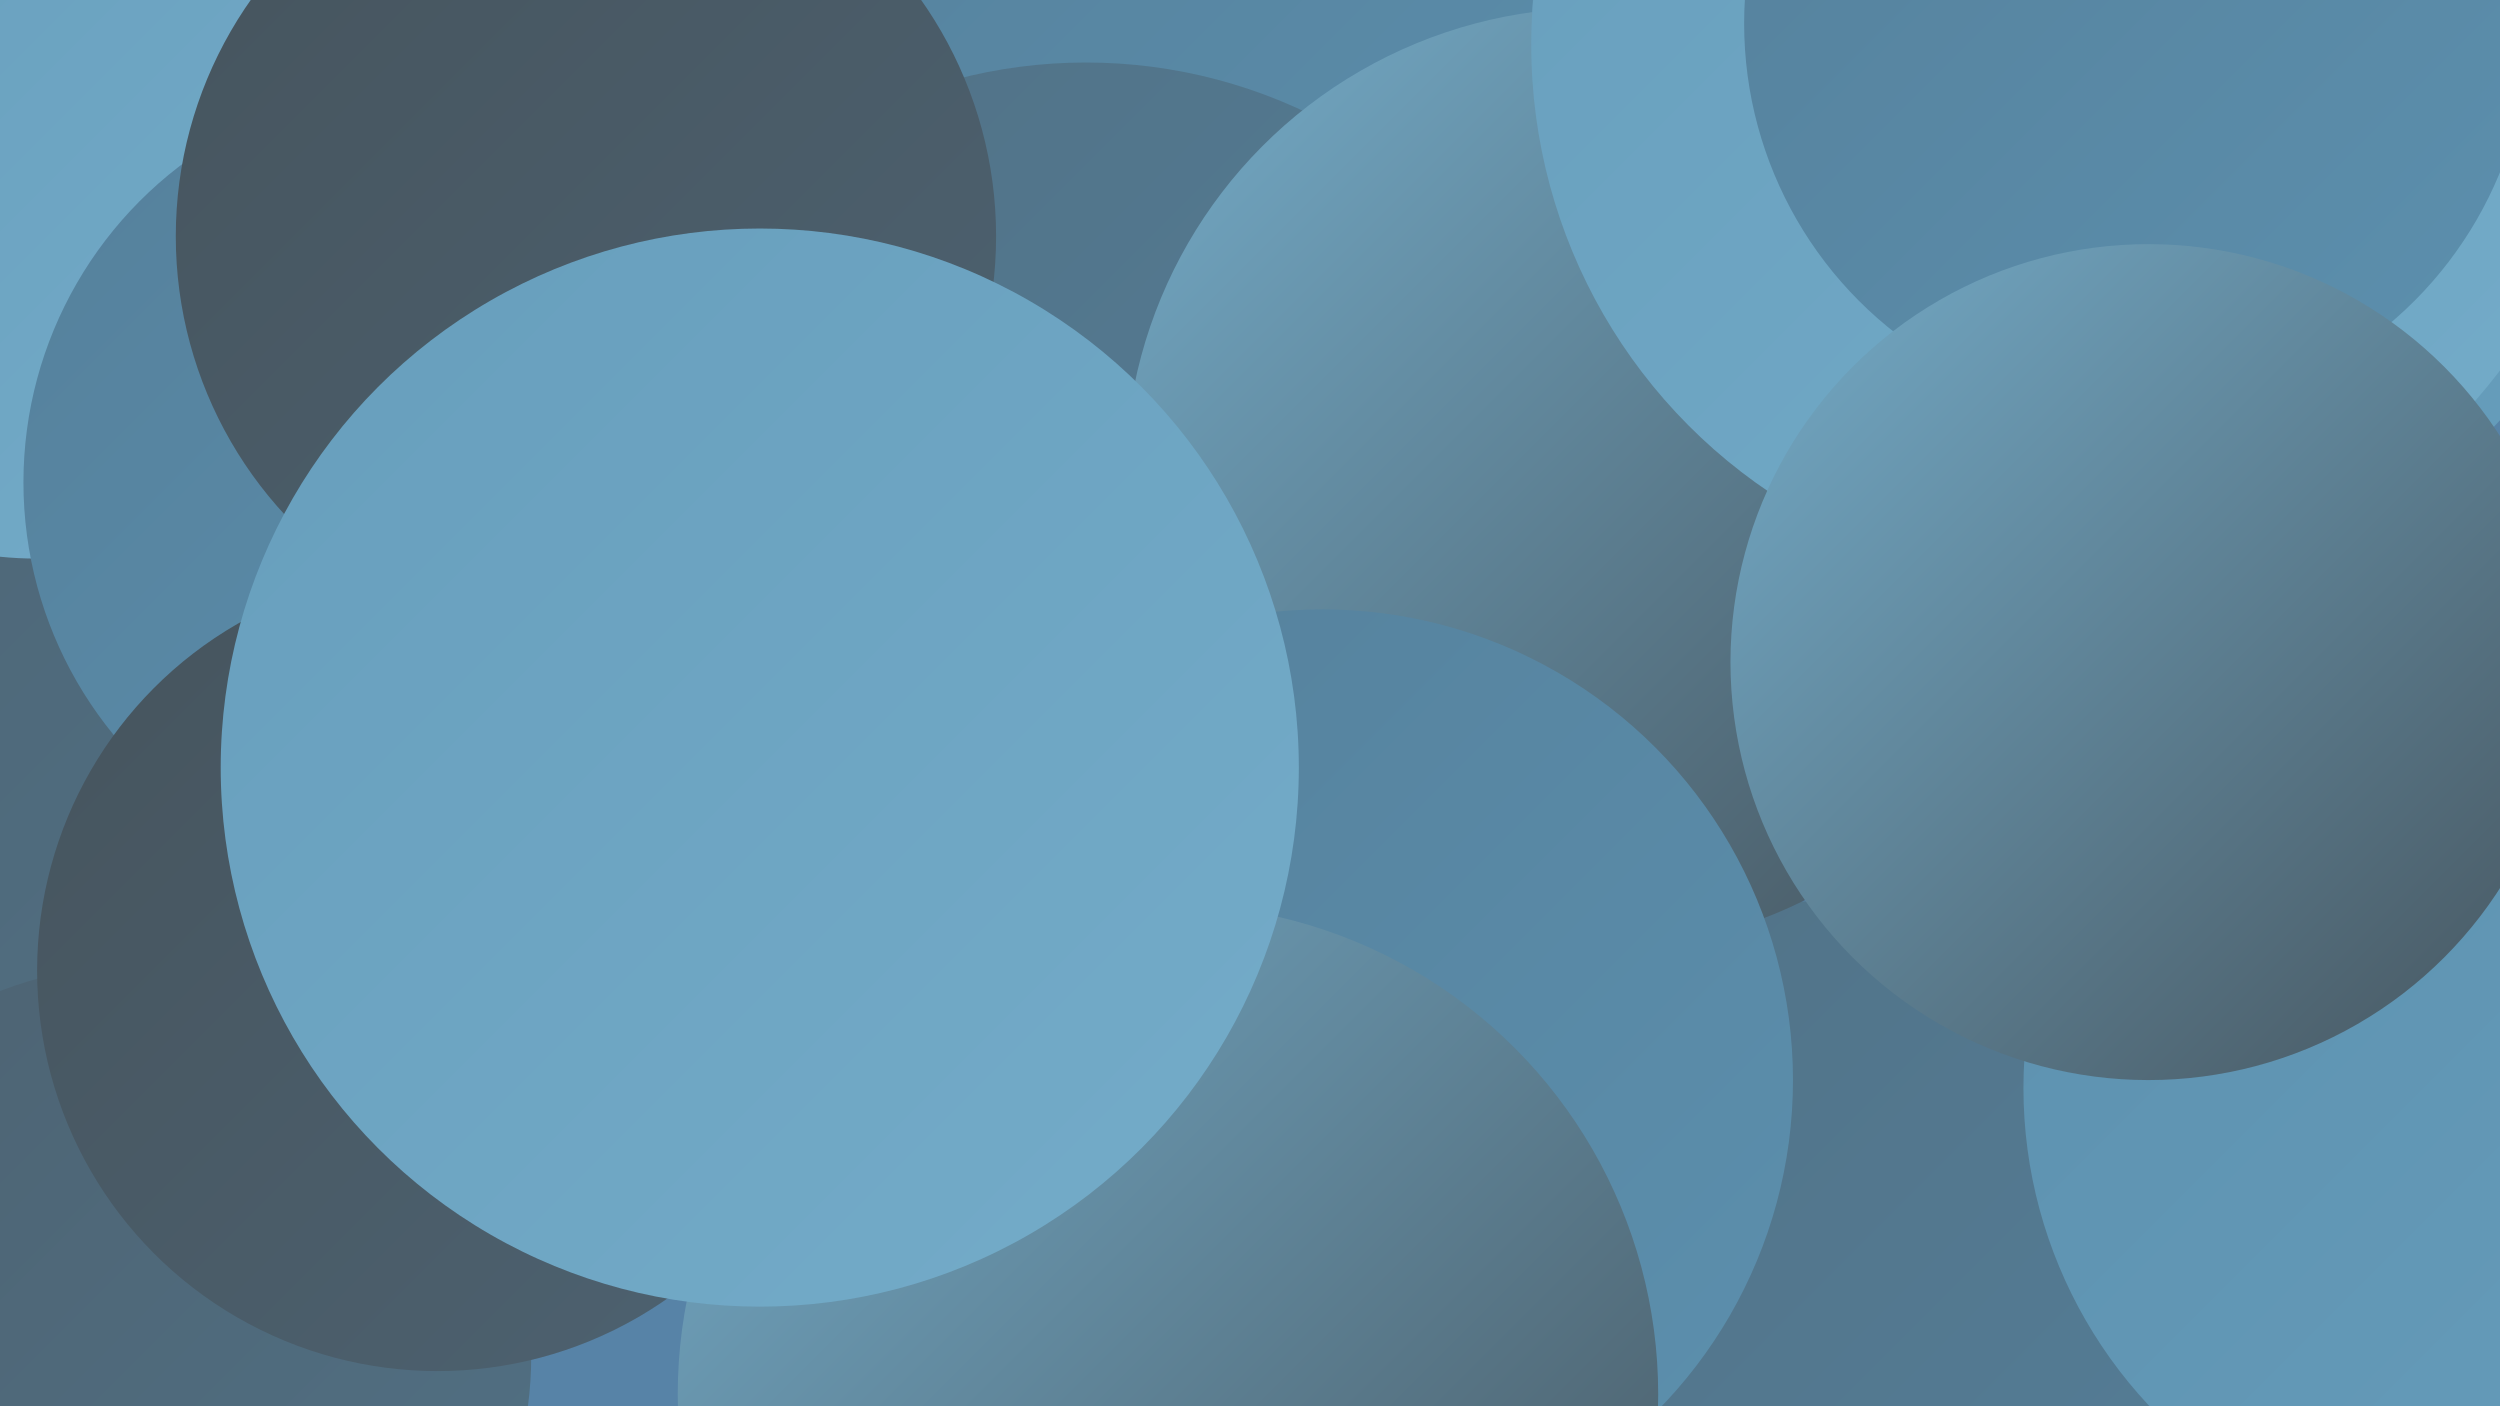 <?xml version="1.0" encoding="UTF-8"?><svg width="1280" height="720" xmlns="http://www.w3.org/2000/svg"><defs><linearGradient id="grad0" x1="0%" y1="0%" x2="100%" y2="100%"><stop offset="0%" style="stop-color:#46545d;stop-opacity:1" /><stop offset="100%" style="stop-color:#4d6271;stop-opacity:1" /></linearGradient><linearGradient id="grad1" x1="0%" y1="0%" x2="100%" y2="100%"><stop offset="0%" style="stop-color:#4d6271;stop-opacity:1" /><stop offset="100%" style="stop-color:#517185;stop-opacity:1" /></linearGradient><linearGradient id="grad2" x1="0%" y1="0%" x2="100%" y2="100%"><stop offset="0%" style="stop-color:#517185;stop-opacity:1" /><stop offset="100%" style="stop-color:#55809b;stop-opacity:1" /></linearGradient><linearGradient id="grad3" x1="0%" y1="0%" x2="100%" y2="100%"><stop offset="0%" style="stop-color:#55809b;stop-opacity:1" /><stop offset="100%" style="stop-color:#5c90ae;stop-opacity:1" /></linearGradient><linearGradient id="grad4" x1="0%" y1="0%" x2="100%" y2="100%"><stop offset="0%" style="stop-color:#5c90ae;stop-opacity:1" /><stop offset="100%" style="stop-color:#679ebc;stop-opacity:1" /></linearGradient><linearGradient id="grad5" x1="0%" y1="0%" x2="100%" y2="100%"><stop offset="0%" style="stop-color:#679ebc;stop-opacity:1" /><stop offset="100%" style="stop-color:#74acc9;stop-opacity:1" /></linearGradient><linearGradient id="grad6" x1="0%" y1="0%" x2="100%" y2="100%"><stop offset="0%" style="stop-color:#74acc9;stop-opacity:1" /><stop offset="100%" style="stop-color:#46545d;stop-opacity:1" /></linearGradient></defs><rect width="1280" height="720" fill="#5783a7" /><circle cx="634" cy="32" r="277" fill="url(#grad3)" /><circle cx="765" cy="680" r="216" fill="url(#grad1)" /><circle cx="556" cy="294" r="262" fill="url(#grad2)" /><circle cx="32" cy="305" r="278" fill="url(#grad1)" /><circle cx="940" cy="719" r="258" fill="url(#grad2)" /><circle cx="1070" cy="21" r="286" fill="url(#grad4)" /><circle cx="817" cy="245" r="241" fill="url(#grad6)" /><circle cx="1060" cy="23" r="276" fill="url(#grad5)" /><circle cx="677" cy="553" r="241" fill="url(#grad3)" /><circle cx="1094" cy="12" r="201" fill="url(#grad3)" /><circle cx="19" cy="99" r="187" fill="url(#grad5)" /><circle cx="216" cy="247" r="204" fill="url(#grad3)" /><circle cx="598" cy="714" r="251" fill="url(#grad6)" /><circle cx="374" cy="427" r="239" fill="url(#grad4)" /><circle cx="72" cy="694" r="200" fill="url(#grad1)" /><circle cx="224" cy="497" r="205" fill="url(#grad0)" /><circle cx="1274" cy="557" r="238" fill="url(#grad4)" /><circle cx="1100" cy="339" r="214" fill="url(#grad6)" /><circle cx="300" cy="121" r="210" fill="url(#grad0)" /><circle cx="389" cy="393" r="276" fill="url(#grad5)" /></svg>